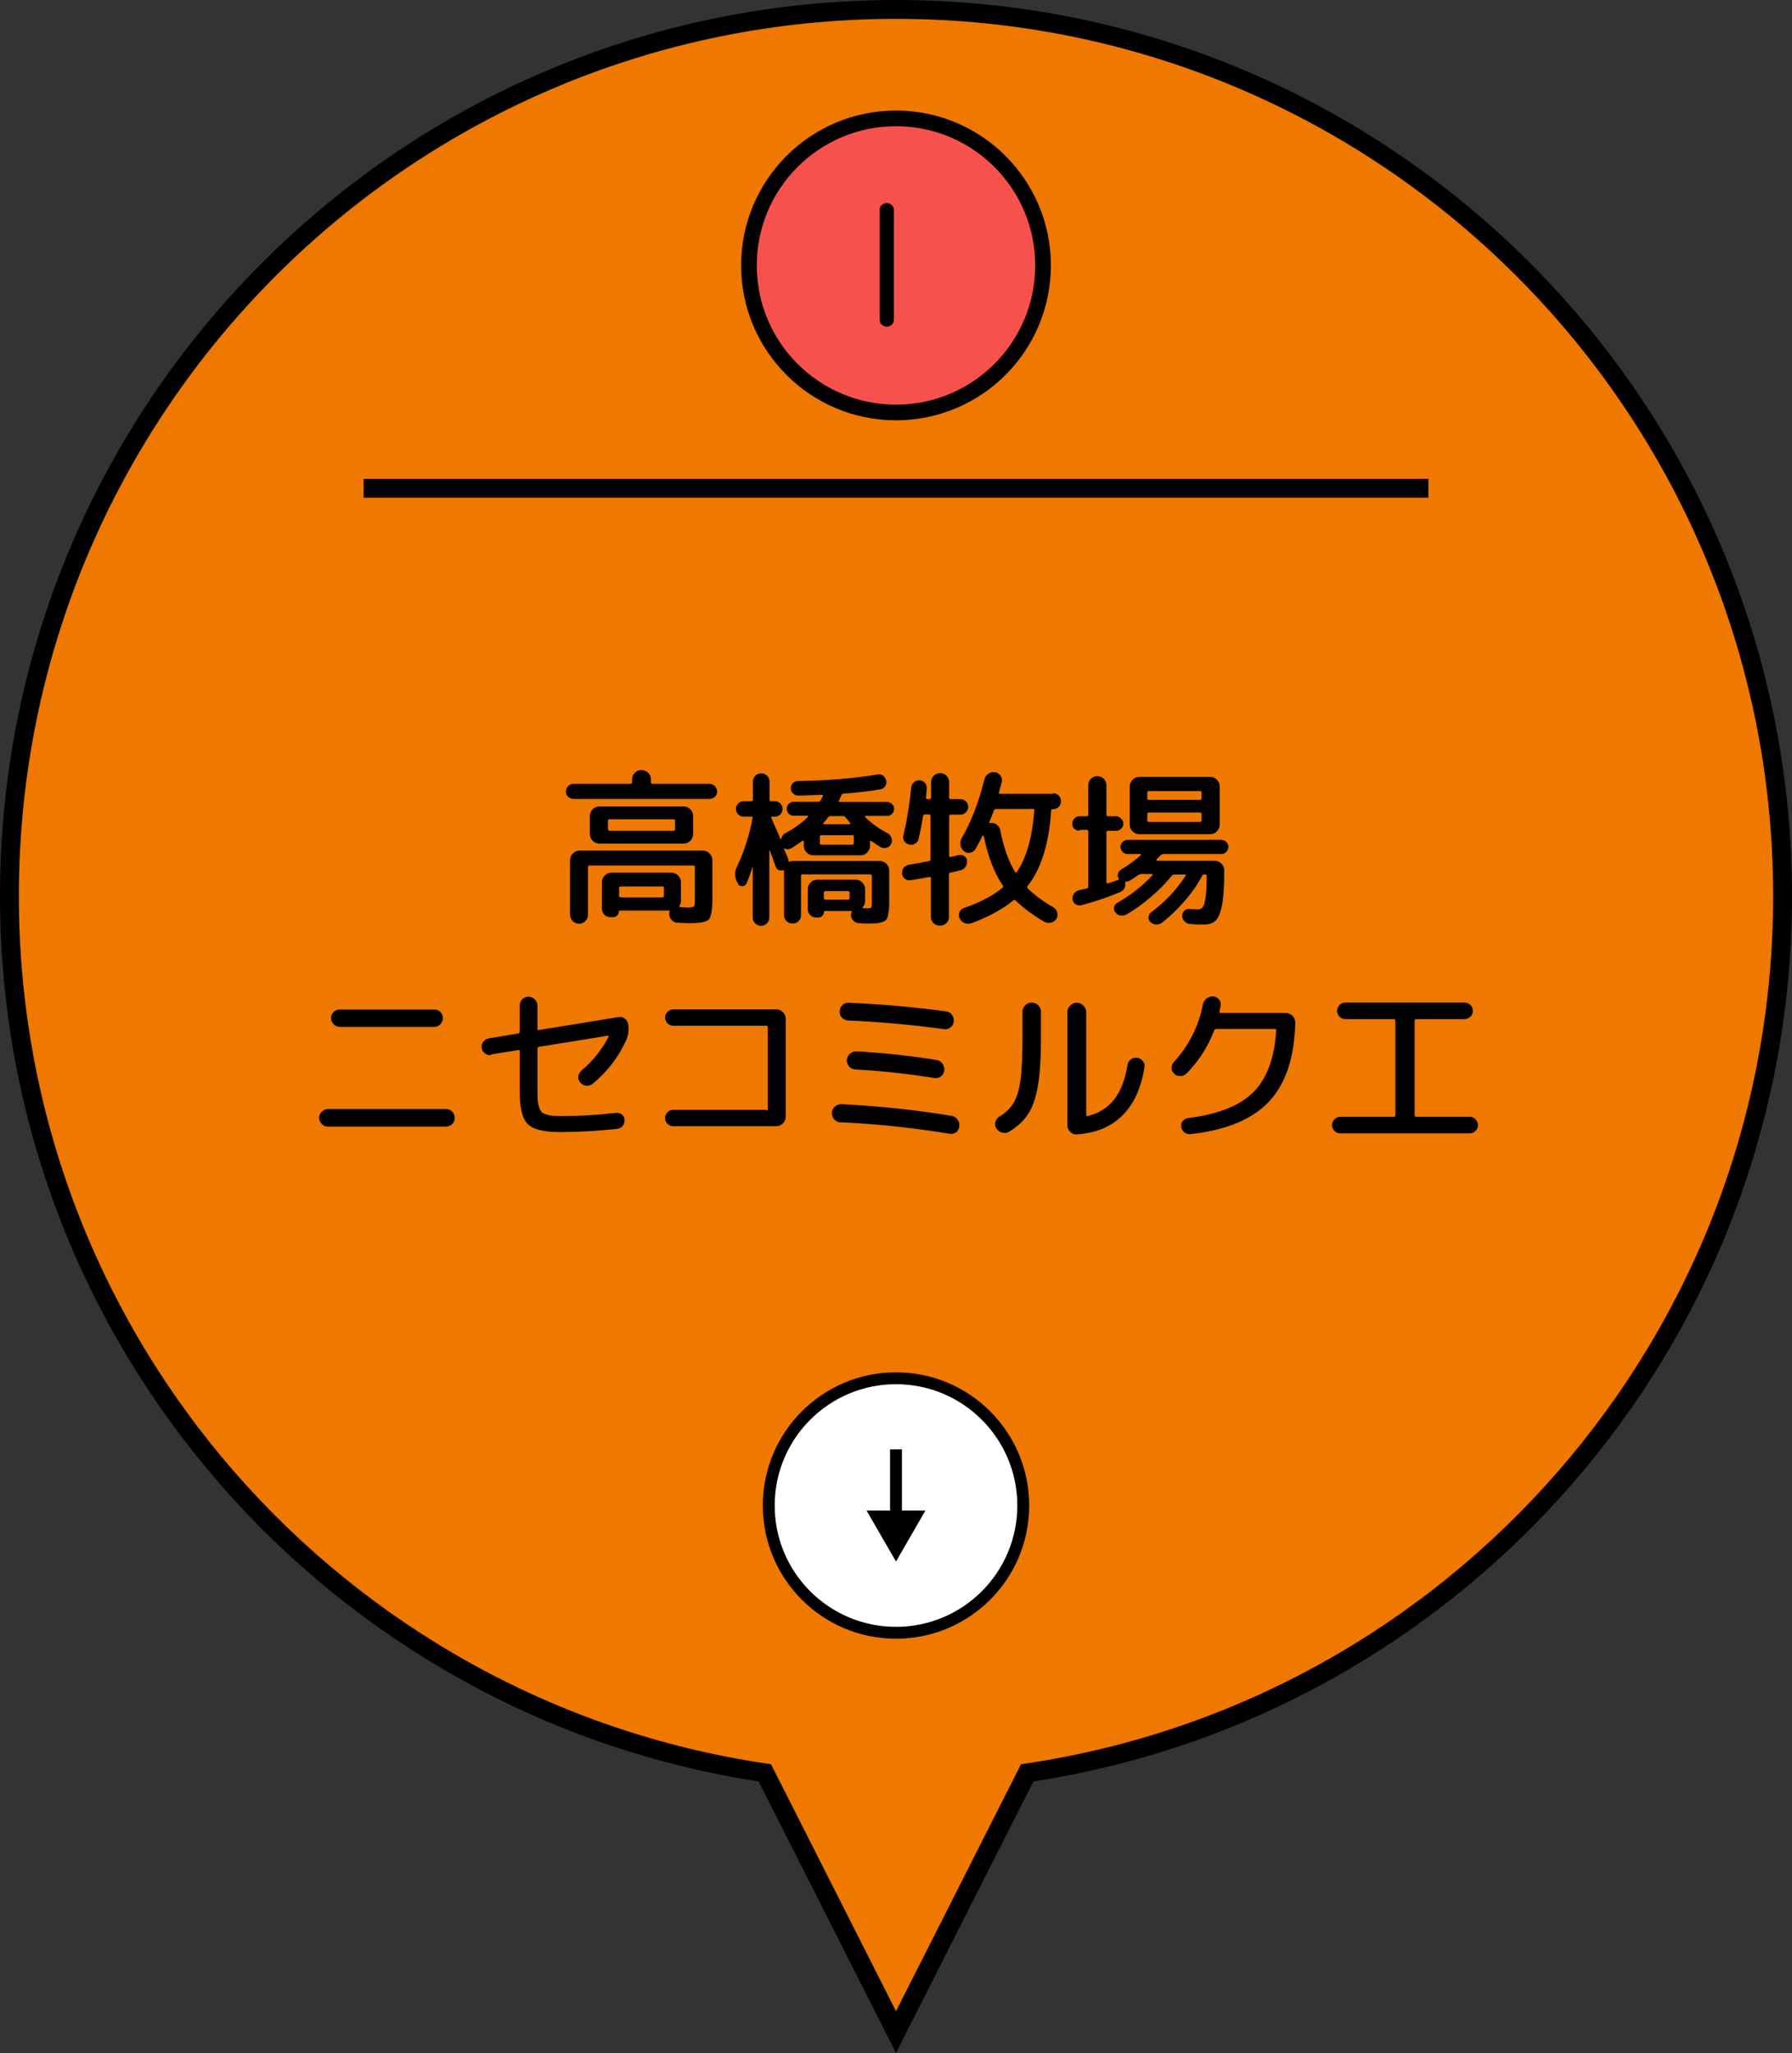 <?xml version="1.0" encoding="UTF-8"?>
<svg id="uuid-19f8e5ad-d1a3-4df7-873b-70b42765350b" data-name="レイヤー_2" xmlns="http://www.w3.org/2000/svg" viewBox="0 0 95.06 108.9">
  <rect x="0" y="0" width="95.06" height="108.9" fill="#333333" stroke="none"/>
  <defs>
    <style>
      .uuid-71054162-a690-441a-b5e7-63a56338d30b {
        fill: #fff;
      }

      .uuid-71054162-a690-441a-b5e7-63a56338d30b, .uuid-2310866b-501e-4c45-a5a2-738f6ebbda23 {
        stroke-width: .63px;
      }

      .uuid-71054162-a690-441a-b5e7-63a56338d30b, .uuid-2310866b-501e-4c45-a5a2-738f6ebbda23, .uuid-8d8ff4c6-5c19-44a4-85de-c0130fc1193a, .uuid-faccfd5f-d33a-4449-8b8d-8d79544774b7, .uuid-7ff7ec06-be52-4b2e-b80c-313a0d3e3577 {
        stroke: #000;
        stroke-miterlimit: 10;
      }

      .uuid-2310866b-501e-4c45-a5a2-738f6ebbda23, .uuid-8d8ff4c6-5c19-44a4-85de-c0130fc1193a {
        fill: none;
      }

      .uuid-faccfd5f-d33a-4449-8b8d-8d79544774b7 {
        fill: #f7514d;
        stroke-width: .83px;
      }

      .uuid-7ff7ec06-be52-4b2e-b80c-313a0d3e3577 {
        fill: #ee7800;
      }
    </style>
  </defs>
  <g id="uuid-19cac1c4-766b-415d-9f78-c5e06617d4a0" data-name="pin">
    <g id="uuid-3e490490-e6b0-4461-9e60-5394caa6badf" data-name="pin-or1">
      <path class="uuid-7ff7ec06-be52-4b2e-b80c-313a0d3e3577" d="M94.56,47.53C94.56,21.56,73.5.5,47.53.5S.5,21.56.5,47.53c0,23.61,17.4,43.15,40.07,46.51l6.96,13.75,6.96-13.75c22.67-3.36,40.07-22.9,40.07-46.51Z"/>
      <g>
        <path d="M30.43,42.38c-.11,0-.21-.04-.29-.11-.08-.08-.12-.17-.12-.28s.04-.21.12-.29c.08-.08.17-.12.29-.12h3.02c.05,0,.08-.02.08-.07v-.17c0-.14.05-.26.15-.35.1-.1.21-.14.35-.14s.25.05.35.14c.1.1.15.21.15.35v.17s.03.07.08.07h3.02c.11,0,.21.04.29.12s.12.18.12.29-.04.21-.12.28-.17.11-.29.11h-7.2ZM35.95,48.95c-.12,0-.22-.05-.31-.14s-.13-.18-.14-.3c0-.07,0-.11.02-.14.01-.05,0-.07-.04-.07h-2.61s-.04.01-.04.04c0,.08-.03.16-.09.22-.06.06-.14.09-.22.09h-.14c-.13,0-.23-.04-.32-.13-.09-.09-.13-.19-.13-.32v-1.4c0-.14.05-.26.15-.36.1-.1.22-.15.36-.15h3.17c.14,0,.26.05.36.15.1.1.15.22.15.36v.98c0,.1-.03.19-.08.28-.01.01-.01.03,0,.04,0,.02.02.02.04.02l.36.02c.21,0,.33-.02.37-.06.04-.04.05-.16.05-.37v-1.72c0-.05-.02-.08-.07-.08h-5.52c-.05,0-.08.03-.08.08v2.53c0,.13-.04.24-.14.34-.09.09-.2.14-.33.14s-.24-.05-.34-.14c-.09-.09-.14-.21-.14-.34v-2.89c0-.14.05-.26.15-.36.1-.1.22-.15.36-.15h6.53c.14,0,.26.05.36.15.1.1.15.22.15.36v2.03c0,.59-.06.96-.18,1.1-.12.14-.45.21-.97.21-.14,0-.38,0-.7-.03ZM32.25,44.75h-.45c-.14,0-.26-.05-.36-.15-.1-.1-.15-.22-.15-.36v-.95c0-.14.05-.26.15-.36.1-.1.22-.15.36-.15h4.46c.14,0,.26.05.36.15.1.1.15.22.15.36v.95c0,.14-.05.26-.15.36-.1.1-.22.15-.36.15h-4.01ZM32.25,43.54v.46s.03.07.08.07h3.4c.05,0,.08-.02.08-.07v-.46c0-.05-.03-.08-.08-.08h-3.4c-.05,0-.08.03-.08.08ZM35.22,47.53v-.43c0-.05-.02-.08-.07-.08h-2.23c-.05,0-.08.03-.08.08v.43s.03.07.08.07h2.23s.07-.02.07-.07Z"/>
        <path d="M45.92,43.28s-.02,0-.03.02c0,.01,0,.02,0,.04.32.32.72.61,1.19.86.1.05.17.14.21.25.04.11.03.22-.02.32-.05.1-.14.17-.25.2s-.22.02-.32-.04c-.11-.07-.28-.18-.5-.33-.04-.02-.05-.01-.05.04v.22c0,.14-.05.26-.15.36-.1.1-.22.15-.36.15h-2.49c-.14,0-.26-.05-.36-.15-.1-.1-.15-.22-.15-.36v-.24s0-.02-.02-.03c-.01,0-.03-.01-.04,0-.15.11-.35.25-.59.4-.12.07-.24.08-.36.02-.01,0-.02,0-.04,0s-.01.01,0,.02c0,.02.03.09.09.21.05.11.09.2.11.27.02.07.04.13.04.16s.02.05.06.04c.07-.03.14-.04.22-.04h4.55c.14,0,.26.05.36.15.1.1.15.22.15.36v1.51c0,.26,0,.46-.02.59-.02.14-.04.26-.07.37-.03.11-.09.18-.18.22s-.19.07-.3.09-.27.03-.48.03-.39,0-.56-.02c-.11,0-.21-.05-.29-.13s-.12-.18-.13-.29c0-.07.01-.12.04-.17.01-.01.01-.03,0-.04,0-.02-.02-.02-.04-.02h-1.39s-.04.01-.04.04c0,.08-.03.16-.09.22-.06.06-.14.09-.22.09h-.11c-.12,0-.22-.04-.31-.13-.08-.08-.13-.18-.13-.3v-1.07c0-.14.05-.26.15-.36.1-.1.22-.15.36-.15h2.02c.14,0,.26.05.36.15.1.1.15.22.15.36v.62c0,.13-.04.24-.13.33-.01.01-.01.03,0,.04s.01.02.03.02c.02,0,.05,0,.09,0s.06,0,.06,0c.16,0,.25-.01.27-.04.03-.03.04-.13.04-.31v-1.38s-.03-.07-.08-.07h-3.6c-.05,0-.08.02-.08.07v2.09c0,.13-.04.23-.13.32s-.19.13-.32.13-.23-.04-.32-.13c-.09-.09-.13-.19-.13-.32v-2.33s-.02-.07-.06-.05c-.08.02-.15.02-.23-.01-.07-.03-.12-.09-.15-.17-.16-.46-.27-.74-.31-.85,0-.01-.01-.02-.02-.02s-.01,0-.01.02v3.54c0,.12-.04.22-.13.31s-.19.13-.31.13-.22-.04-.31-.13-.13-.19-.13-.31v-2.67s0,0-.01,0-.01,0-.01,0c-.09.3-.19.58-.3.84-.04.1-.12.16-.22.17-.11,0-.19-.03-.25-.13v-.02c-.18-.29-.2-.59-.04-.9.38-.8.65-1.66.82-2.56.01-.05,0-.08-.06-.08h-.41c-.11,0-.21-.04-.29-.12-.08-.08-.12-.17-.12-.29s.04-.21.12-.29c.08-.08.17-.12.29-.12h.41c.05,0,.08-.03.08-.08v-.96c0-.12.04-.22.13-.31s.19-.13.31-.13.22.04.31.13.13.19.13.31v.96c0,.05.03.08.08.08h.2c.11,0,.21.04.29.12.08.08.12.17.12.29s-.04.21-.12.29c-.08.08-.17.12-.29.12h-.15s-.06.02-.04.06c.22.49.38.87.49,1.12.02.03.03.03.04,0,.03-.14.11-.25.23-.31.47-.25.86-.54,1.19-.86.01-.01.01-.02,0-.04,0-.01-.02-.02-.03-.02h-.73c-.1,0-.19-.04-.26-.11-.07-.07-.11-.16-.11-.26s.04-.19.11-.26c.07-.07.16-.11.26-.11h1.3c.05,0,.09-.02.12-.06.06-.11.1-.19.13-.24,0-.02,0-.03,0-.05-.01-.02-.03-.02-.04-.02-.55.02-.97.04-1.27.04-.11,0-.2-.04-.27-.11-.08-.07-.12-.16-.12-.27,0-.1.03-.19.1-.27.08-.08.16-.12.27-.12,1.57-.02,2.99-.14,4.24-.35.11-.02.21,0,.29.07s.14.15.16.26c.02.11,0,.21-.06.3-.06.09-.14.14-.25.16-.59.1-1.25.18-1.95.23-.05,0-.09.02-.11.07-.01.03-.06.13-.14.31-.02.04,0,.06.05.06h2.51c.1,0,.19.04.26.11.07.07.11.16.11.26s-.04.19-.11.26c-.07.07-.16.11-.26.11h-1.07ZM45.29,44.74v-.36c0-.05-.02-.08-.07-.08h-1.65c-.05,0-.08.03-.08.08v.36s.03.07.08.07h1.65s.07-.02.07-.07ZM43.67,43.66s-.01.02,0,.04c0,.01.02.02.03.02h1.37s.02,0,.03-.02c0-.01,0-.02,0-.04-.06-.07-.14-.17-.25-.31-.03-.04-.07-.06-.12-.06h-.68s-.09.02-.12.06c-.11.14-.19.25-.25.31ZM45.07,47.64v-.29c0-.05-.03-.08-.08-.08h-1.21c-.05,0-.08.03-.08.08v.29c0,.05.03.08.08.08h1.21c.05,0,.08-.03.08-.08Z"/>
        <path d="M48.3,46.69c-.11.02-.21,0-.3-.08-.09-.07-.14-.16-.15-.27-.01-.11.02-.22.09-.31.07-.09.17-.14.28-.16.11-.02.22-.04.34-.06.12-.02.25-.04.39-.07.14-.03.25-.05.34-.06.05-.01.07-.04.07-.09v-2.32s-.02-.07-.07-.07h-.23s-.08.02-.09.07c-.07.42-.15.83-.24,1.22-.02.11-.08.2-.18.26-.1.06-.21.08-.32.05-.11-.02-.2-.09-.26-.18-.06-.1-.08-.21-.04-.32.19-.82.32-1.66.41-2.53.01-.11.06-.21.14-.28.08-.07.18-.1.3-.1.11.01.21.06.28.13.07.08.1.17.1.29,0,.11-.02.28-.04.5,0,.05.02.08.07.08h.13s.07-.03.07-.08v-.82c0-.13.05-.24.14-.34.09-.09.21-.14.34-.14s.25.05.34.14c.09.09.14.21.14.34v.82c0,.05.02.08.07.08h.53c.11,0,.21.04.29.12.08.08.12.17.12.29s-.04.21-.12.29-.17.12-.29.12h-.53s-.07.02-.07.07v2.12s0,.03.02.05c.01.02.03.02.04.01.05-.01.13-.03.23-.05.1-.02.18-.04.22-.05.11-.02.21,0,.29.05s.14.14.15.25c.01.12-.02.23-.09.33-.07.1-.17.16-.28.18-.09.02-.26.06-.52.12-.05.01-.07.04-.07.1v2.25c0,.13-.05.24-.14.33s-.21.13-.34.13-.24-.04-.34-.13c-.09-.09-.14-.2-.14-.33v-2.06c0-.05-.03-.07-.08-.06-.25.05-.57.1-.98.17ZM55.87,42.08c.11,0,.21.04.29.12.08.08.12.18.12.3s-.04.22-.12.3c-.08.08-.18.12-.29.12h-.04s-.07.02-.07.06c-.11,1.75-.52,3.09-1.25,4.02-.03.04-.03.08,0,.12.37.36.83.7,1.37,1.01.1.06.17.15.2.27.03.12.02.23-.04.33-.07.11-.16.18-.28.21s-.24.02-.35-.04c-.6-.34-1.11-.72-1.54-1.14-.04-.04-.07-.04-.11,0-.58.47-1.32.87-2.22,1.21-.12.04-.24.04-.36,0s-.21-.13-.27-.25c-.05-.1-.06-.21-.02-.32.04-.11.12-.19.23-.23.87-.3,1.56-.66,2.07-1.09.04-.03.04-.07,0-.12-.46-.68-.79-1.56-1.01-2.62,0-.01-.01-.02-.03-.02-.01,0-.02,0-.03.01-.1.2-.22.44-.37.7-.06.11-.15.17-.28.2s-.24,0-.33-.08c-.1-.08-.17-.19-.19-.31-.02-.13,0-.25.06-.37.5-.86.9-1.9,1.21-3.12.03-.13.1-.23.2-.3.1-.08.22-.1.36-.09.12.02.22.08.29.18.07.1.1.21.07.33-.03.13-.08.31-.15.57-.01.05,0,.07.06.07h2.78ZM53.93,46.27c.52-.76.83-1.86.94-3.29,0-.05-.02-.07-.07-.07h-1.97s-.08.02-.1.06c-.11.29-.19.5-.25.64,0,.01,0,.03,0,.04.01.02.02.02.04.01.13-.02.24,0,.35.08.11.08.17.18.19.3.17.9.44,1.64.79,2.22.03.04.06.05.08,0Z"/>
        <path d="M57.26,44.07c-.1,0-.19-.04-.27-.11s-.11-.16-.11-.27.04-.19.11-.27c.08-.08.16-.12.27-.12h.4s.07-.02.07-.07v-1.59c0-.13.05-.24.14-.33.09-.09.21-.14.34-.14s.24.05.34.14c.09.09.14.2.14.33v1.59s.02.07.07.07h.44c.1,0,.19.04.27.12.08.08.12.17.12.27s-.04.19-.12.27-.17.11-.27.11h-.44s-.07.03-.07.08v2.66s.02.07.07.05c.16-.05.34-.11.55-.18.05-.01.06-.04.03-.08-.05-.08-.06-.17-.03-.26.03-.1.09-.17.17-.22.38-.23.73-.48,1.04-.76.01-.01.02-.02,0-.04,0-.01-.02-.02-.03-.02h-.68c-.1,0-.19-.04-.26-.11-.07-.08-.11-.16-.11-.27s.04-.19.11-.26c.07-.07.16-.11.26-.11h4.97c.1,0,.19.04.27.11.07.07.11.16.11.26s-.04.19-.11.27c-.08.08-.16.11-.27.11h-3.07s-.09.02-.13.05c-.05.05-.13.13-.23.24-.01,0-.02.02,0,.04s.02.03.03.03h3.05c.14,0,.26.05.36.15.1.1.15.22.15.36v.1c0,.77-.04,1.36-.12,1.76s-.2.68-.34.81c-.15.13-.35.2-.62.2-.2,0-.45,0-.73-.03-.11,0-.21-.05-.29-.13s-.12-.17-.13-.29c0-.1.03-.19.1-.27.07-.07.16-.11.27-.1.24.01.4.02.47.02.11,0,.19-.04.25-.12.06-.08.11-.25.15-.51s.06-.65.06-1.15c0-.05-.02-.08-.07-.08h-.04c-.06,0-.1.02-.12.06-.23.44-.54.89-.93,1.34-.39.45-.79.84-1.22,1.17-.1.07-.2.1-.32.09-.11-.01-.21-.06-.3-.14-.07-.08-.1-.17-.08-.27.01-.1.06-.19.15-.25.72-.53,1.33-1.18,1.82-1.94.02-.04,0-.05-.04-.05h-.56c-.06,0-.1.02-.13.05-.31.38-.67.76-1.11,1.13-.43.37-.87.69-1.31.94-.1.05-.21.07-.32.05-.11-.02-.2-.08-.27-.17-.06-.08-.08-.17-.06-.27.02-.1.07-.17.15-.22.7-.39,1.33-.88,1.89-1.48.01-.01.01-.02,0-.04s-.01-.02-.03-.02h-.57s-.1.02-.14.04c-.2.14-.36.25-.48.32-.04.02-.1.04-.18.05-.05,0-.07.03-.05.08.01.1,0,.2-.05.28s-.12.15-.22.19c-.67.28-1.35.51-2.06.7-.11.02-.21,0-.3-.05-.09-.06-.14-.14-.16-.25-.02-.11,0-.22.07-.31.07-.1.16-.16.27-.19.05-.01.12-.03.22-.05.1-.02.17-.04.21-.05.04,0,.06-.04.06-.09v-2.93c0-.05-.02-.08-.07-.08h-.4ZM60.44,41.21h3.75c.14,0,.26.05.36.15s.15.22.15.36v2.02c0,.14-.05.26-.15.36-.1.1-.22.15-.36.15h-3.75c-.14,0-.26-.05-.36-.15-.1-.1-.15-.22-.15-.36v-2.02c0-.14.05-.26.15-.36.1-.1.22-.15.36-.15ZM63.74,42.35v-.31c0-.05-.03-.08-.08-.08h-2.72c-.05,0-.08.03-.08.08v.31c0,.05.03.08.08.08h2.72c.05,0,.08-.03.08-.08ZM63.74,43.52v-.34c0-.05-.03-.08-.08-.08h-2.72c-.05,0-.08.03-.08.08v.34c0,.05.03.08.08.08h2.72c.05,0,.08-.03.08-.08Z"/>
        <path d="M17.39,59.76c-.13,0-.23-.04-.32-.14-.09-.09-.14-.2-.14-.32s.04-.24.14-.33c.09-.09.2-.14.32-.14h6.28c.13,0,.23.05.32.14.09.09.13.2.13.33s-.04.23-.13.32c-.09.09-.2.14-.32.14h-6.28ZM18.02,53.55h5.02c.13,0,.23.04.32.13.09.09.13.2.13.32s-.04.24-.13.33c-.09.09-.2.14-.32.14h-5.02c-.13,0-.23-.05-.32-.14-.09-.09-.14-.2-.14-.33s.05-.23.14-.32c.09-.09.2-.13.32-.13Z"/>
        <path d="M26.06,55.96c-.12.02-.23,0-.33-.08-.1-.07-.16-.17-.18-.29-.02-.12.01-.23.09-.33.08-.1.17-.16.29-.18l1.57-.26s.07-.04.07-.08v-1.4c0-.13.04-.24.13-.33s.2-.14.33-.14.24.05.34.14c.09.09.14.2.14.33v1.24c0,.05.02.08.07.06l4.23-.69c.12-.02.23,0,.33.08.1.07.16.17.18.29.05.31.01.6-.1.85-.4.89-.99,1.66-1.78,2.32-.1.08-.22.11-.34.1-.13-.01-.23-.07-.32-.17-.08-.1-.11-.2-.1-.32.01-.12.07-.22.16-.31.6-.5,1.08-1.1,1.44-1.79.01-.01.01-.03,0-.04,0-.02-.02-.02-.04-.02l-3.66.59s-.07.04-.07.09v2.12c0,.24,0,.43.01.57,0,.14.03.27.07.4s.09.21.14.27.14.1.26.14c.12.04.24.06.38.07.13,0,.32.01.55.01.92,0,1.84-.06,2.75-.17.12-.01.23.02.32.09s.14.17.14.28c.01.12-.02.23-.1.32-.08.1-.18.15-.3.16-.99.11-2,.17-3.02.17-.86,0-1.43-.14-1.71-.42-.29-.28-.43-.85-.43-1.72v-2.15c0-.05-.02-.08-.07-.06l-1.44.23Z"/>
        <path d="M40.65,58.91c.05,0,.08-.02.08-.07v-4.35c0-.05-.03-.08-.08-.08h-4.93c-.12,0-.22-.04-.31-.13s-.13-.19-.13-.31c0-.11.04-.21.13-.3s.19-.13.31-.13h5.45c.14,0,.26.05.36.15.1.1.15.22.15.36v5.18c0,.14-.05.26-.15.36-.1.1-.22.15-.36.15h-5.45c-.12,0-.22-.04-.31-.13s-.13-.18-.13-.3c0-.12.04-.22.13-.31s.19-.13.31-.13h4.93Z"/>
        <path d="M44.59,59.54c-.13,0-.24-.06-.33-.16-.09-.1-.13-.21-.13-.35s.06-.24.16-.33c.1-.09.21-.13.35-.13,1.98.1,3.92.3,5.83.62.13.02.24.09.32.19s.11.23.1.36c-.01.13-.07.24-.17.32-.11.08-.22.1-.35.08-1.89-.31-3.81-.52-5.77-.61ZM50.5,53.84c.07.1.11.22.09.35-.01.13-.07.24-.17.31-.1.08-.22.11-.35.09-1.79-.24-3.49-.39-5.08-.46-.13,0-.24-.06-.33-.15-.09-.09-.13-.21-.12-.34,0-.13.06-.24.15-.33.09-.09.21-.13.34-.12,1.75.08,3.47.23,5.16.46.13.02.24.08.31.18ZM49.69,56.23c.13.02.24.09.31.2s.11.23.09.36c-.02.13-.08.24-.18.31-.1.08-.22.1-.36.08-1.43-.23-2.83-.38-4.19-.45-.13-.01-.24-.07-.32-.16-.08-.1-.12-.21-.12-.34.01-.13.07-.24.16-.33.1-.09.21-.13.34-.13,1.4.07,2.83.23,4.27.46Z"/>
        <path d="M53.54,60.03c-.12.07-.25.08-.38.05-.13-.03-.23-.11-.31-.23-.07-.11-.08-.22-.04-.35.04-.12.11-.22.22-.28.34-.21.6-.46.76-.76.17-.3.29-.71.35-1.22.07-.52.1-1.27.1-2.25v-1.31c0-.13.05-.25.14-.35.1-.1.21-.15.35-.15s.25.05.35.15c.1.1.14.21.14.35v1.31c0,1.09-.05,1.95-.16,2.59-.11.64-.28,1.15-.52,1.51-.24.37-.58.68-1.01.94ZM57.13,60.18c-.14,0-.26-.04-.36-.14-.1-.1-.15-.22-.15-.36v-5.99c0-.13.05-.25.15-.35.1-.1.21-.15.35-.15s.25.05.35.15c.1.1.15.21.15.35v5.45c0,.05.02.07.07.06,1.18-.27,1.88-1.17,2.12-2.71.02-.12.08-.22.17-.29.1-.08.21-.1.33-.09.13.02.23.07.31.17.08.1.11.21.09.33-.17,1.1-.56,1.95-1.17,2.56-.62.61-1.42.94-2.41,1Z"/>
        <path d="M62.94,56.94c-.08.09-.19.14-.32.14s-.24-.03-.33-.12c-.09-.08-.14-.18-.14-.3,0-.12.03-.23.12-.32.81-.9,1.32-1.92,1.54-3.06.02-.13.09-.23.19-.31.1-.08.22-.12.34-.12.13.01.23.06.32.16.08.09.11.2.09.33,0,.04-.02.09-.03.16-.01.07-.03.13-.03.16-.01.05,0,.07.06.07h3.44c.14,0,.26.05.37.15.1.1.15.22.15.36-.04,1.86-.51,3.26-1.4,4.2s-2.27,1.51-4.16,1.72c-.12.01-.23-.02-.32-.09-.1-.08-.15-.17-.17-.29-.02-.11,0-.22.08-.31.07-.09.16-.15.28-.16,1.58-.2,2.74-.65,3.46-1.37.72-.71,1.13-1.81,1.22-3.29,0-.05-.02-.07-.07-.07h-3.12s-.08.02-.1.07c-.31.83-.79,1.59-1.45,2.28Z"/>
        <path d="M71.1,60.12c-.12,0-.22-.04-.31-.13-.09-.09-.13-.19-.13-.31s.04-.22.13-.31c.09-.08.19-.13.31-.13h2.84c.05,0,.08-.03.08-.08v-5.02c0-.05-.03-.08-.08-.08h-2.57c-.12,0-.22-.04-.31-.13-.09-.08-.13-.19-.13-.31s.04-.22.13-.31.19-.13.31-.13h6.32c.12,0,.22.04.31.13.09.09.13.19.13.31s-.04.22-.13.31c-.09.08-.19.13-.31.13h-2.57c-.05,0-.08.03-.08.08v5.02c0,.05.03.08.08.08h2.84c.12,0,.22.04.31.13s.13.19.13.31-.04.22-.13.31-.19.13-.31.13h-6.86Z"/>
      </g>
      <circle class="uuid-71054162-a690-441a-b5e7-63a56338d30b" cx="47.53" cy="79.86" r="6.75"/>
      <g>
        <line class="uuid-2310866b-501e-4c45-a5a2-738f6ebbda23" x1="47.53" y1="76.88" x2="47.53" y2="80.59"/>
        <polygon points="45.97 80.13 47.53 82.83 49.09 80.13 45.97 80.13"/>
      </g>
      <line class="uuid-8d8ff4c6-5c19-44a4-85de-c0130fc1193a" x1="19.29" y1="25.9" x2="75.77" y2="25.9"/>
      <circle class="uuid-faccfd5f-d33a-4449-8b8d-8d79544774b7" cx="47.53" cy="14.08" r="7.8"/>
      <path d="M47.31,17.22c-.08.07-.17.11-.27.11s-.2-.04-.27-.11c-.08-.08-.11-.17-.11-.27v-5.8c0-.11.04-.2.11-.27.08-.07.17-.11.27-.11s.2.04.27.11c.08.08.11.17.11.27v5.8c0,.11-.04.2-.11.27Z"/>
    </g>
  </g>
</svg>